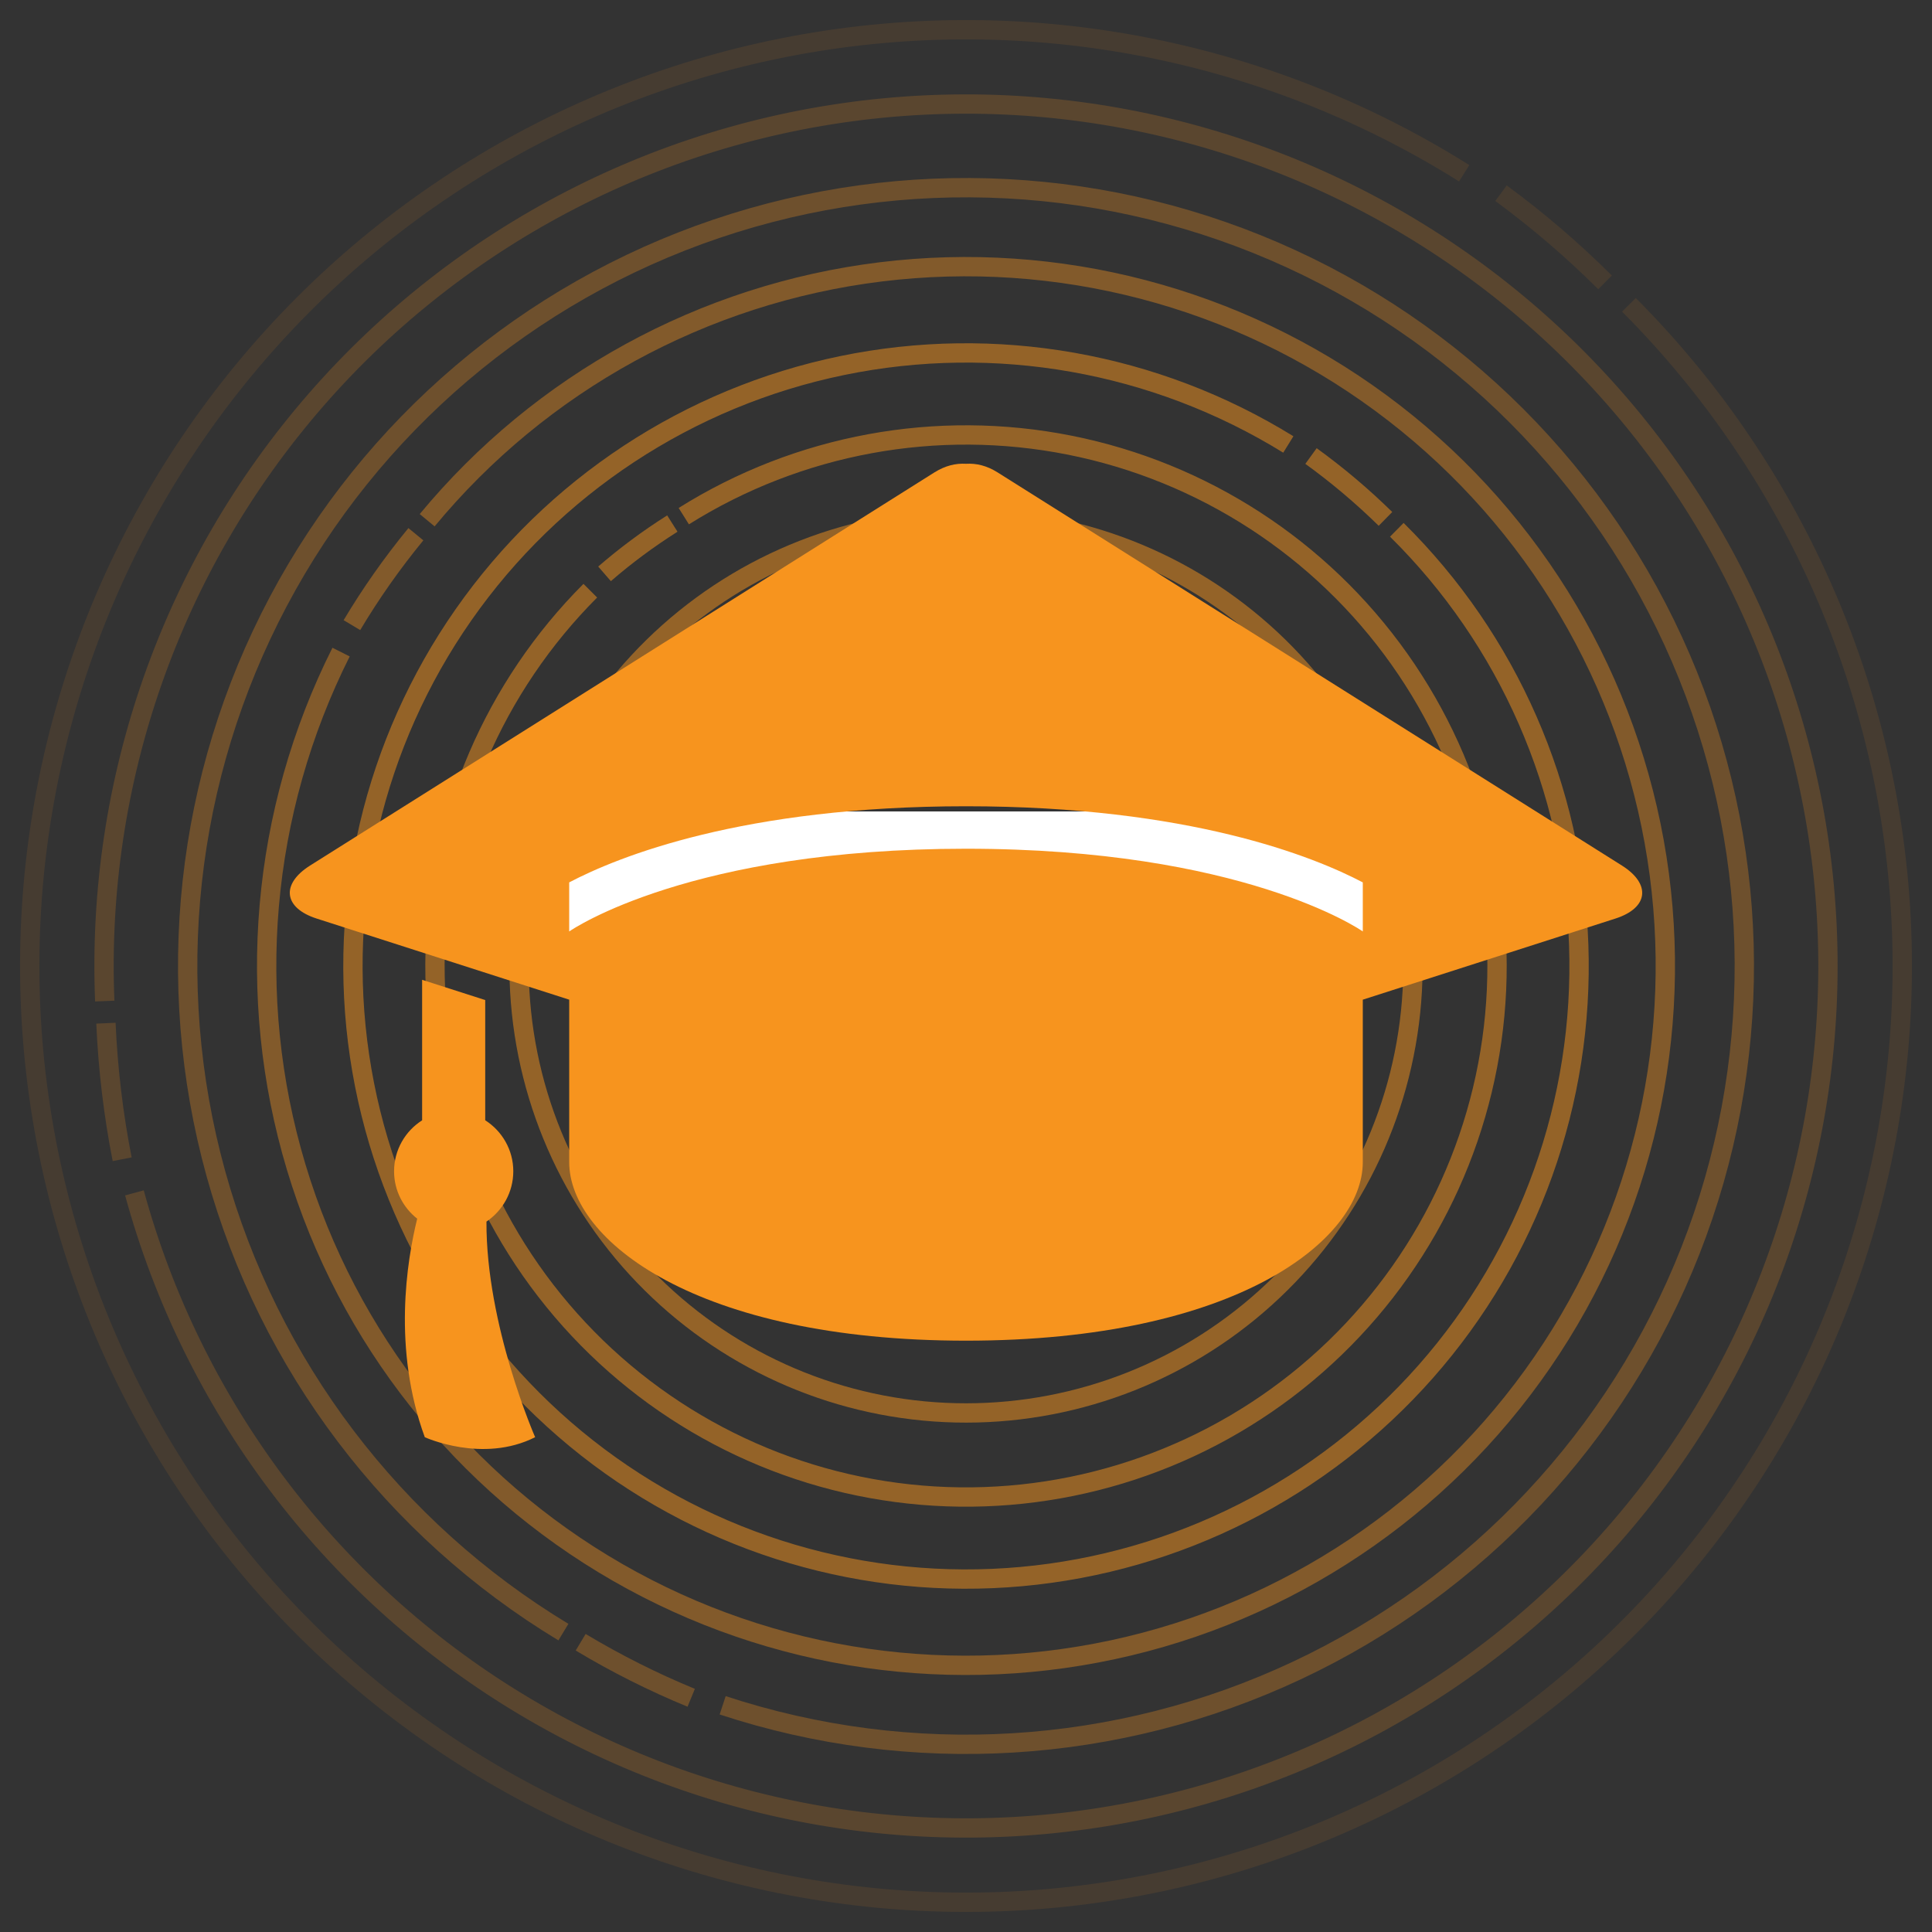 <svg xmlns="http://www.w3.org/2000/svg" width="100" height="100" viewBox="0 0 100 100" fill="none"><rect x="0" y="0" width="100" height="100" fill="#333333" stroke="none"/><g clip-path="url(#clip0)"><path opacity="0.1" d="M75.786 8.968C65.304 2.381 52.699 0.055 40.556 2.468C28.414 4.88 17.655 11.848 10.487 21.942C3.32 32.036 0.287 44.49 2.011 56.749C3.735 69.008 10.085 80.143 19.759 87.868C29.433 95.593 41.696 99.323 54.033 98.293C66.369 97.263 77.844 91.551 86.103 82.328C94.361 73.106 98.777 61.072 98.444 48.697C98.111 36.322 93.055 24.543 84.313 15.778" stroke="#F7941E"></path><path opacity="0.1" d="M83.077 14.615C81.391 12.937 79.591 11.394 77.692 10" stroke="#F7941E"></path><path opacity="0.2" d="M6.958 61.743C9.958 72.739 17.052 82.169 26.785 88.099C36.517 94.03 48.151 96.011 59.298 93.636C70.445 91.26 80.26 84.71 86.73 75.327C93.2 65.944 95.833 54.441 94.09 43.177C92.348 31.914 86.36 21.745 77.357 14.757C68.354 7.768 57.018 4.49 45.674 5.595C34.331 6.7 23.84 12.104 16.355 20.699C8.87 29.294 4.958 40.427 5.422 51.815" stroke="#F7941E"></path><path opacity="0.2" d="M5.483 52.96C5.588 55.337 5.869 57.69 6.323 60.002" stroke="#F7941E"></path><path opacity="0.3" d="M37.405 88.266C47.18 91.484 57.816 90.838 67.131 86.462C76.445 82.086 83.732 74.311 87.496 64.733C91.259 55.154 91.214 44.499 87.37 34.952C83.526 25.406 76.175 17.692 66.824 13.395C57.473 9.097 46.831 8.541 37.083 11.841C27.335 15.14 19.22 22.045 14.402 31.139C9.584 40.233 8.428 50.826 11.173 60.744C13.918 70.663 20.354 79.155 29.162 84.478" stroke="#F7941E"></path><path opacity="0.3" d="M30.055 85.002C31.897 86.107 33.81 87.068 35.777 87.877" stroke="#F7941E"></path><path opacity="0.4" d="M17.654 33.752C13.503 42.015 12.672 51.553 15.331 60.409C17.991 69.266 23.938 76.769 31.954 81.379C39.97 85.989 49.446 87.356 58.438 85.2C67.43 83.045 75.257 77.53 80.311 69.787C85.366 62.043 87.265 52.66 85.62 43.56C83.975 34.461 78.91 26.336 71.464 20.853C64.018 15.37 54.757 12.944 45.579 14.073C36.401 15.203 28.004 19.802 22.11 26.927" stroke="#F7941E"></path><path opacity="0.4" d="M21.526 27.651C20.301 29.142 19.194 30.715 18.215 32.357" stroke="#F7941E"></path><path opacity="0.5" d="M66.683 23.006C59.787 18.745 51.522 17.284 43.583 18.923C35.644 20.562 28.634 25.178 23.99 31.822C19.347 38.467 17.422 46.636 18.611 54.655C19.8 62.673 24.013 69.933 30.385 74.944C36.757 79.954 44.805 82.337 52.878 81.602C60.951 80.867 68.436 77.07 73.798 70.99C79.16 64.911 81.993 57.01 81.714 48.909C81.435 40.807 78.067 33.12 72.299 27.423" stroke="#F7941E"></path><path opacity="0.5" d="M71.712 26.858C70.504 25.673 69.215 24.585 67.857 23.604" stroke="#F7941E"></path><path opacity="0.5" d="M30.554 30.574C25.592 35.542 22.718 42.22 22.524 49.239C22.33 56.258 24.829 63.085 29.509 68.32C34.189 73.555 40.695 76.8 47.691 77.389C54.688 77.979 61.645 75.869 67.136 71.492C72.626 67.114 76.233 60.802 77.216 53.849C78.199 46.897 76.485 39.832 72.424 34.103C68.363 28.375 62.264 24.418 55.378 23.044C48.492 21.671 41.342 22.984 35.393 26.716" stroke="#F7941E"></path><path opacity="0.5" d="M34.8 27.099C33.561 27.882 32.388 28.752 31.291 29.702" stroke="#F7941E"></path><path opacity="0.5" d="M48.48 26.916C42.583 27.304 37.058 29.934 33.039 34.267C29.02 38.6 26.811 44.307 26.867 50.217C26.922 56.126 29.237 61.79 33.336 66.047C37.436 70.304 43.009 72.831 48.912 73.109C54.815 73.387 60.601 71.395 65.082 67.542C69.564 63.689 72.4 58.268 73.011 52.389C73.621 46.511 71.959 40.622 68.365 35.931C64.771 31.239 59.518 28.101 53.683 27.16" stroke="#F7941E"></path><path opacity="0.5" d="M53.095 27.073C51.876 26.881 50.651 26.781 49.43 26.773" stroke="#F7941E"></path><path opacity="0.5" d="M38.583 35.154C34.79 38.071 32.258 42.328 31.505 47.053C30.752 51.778 31.836 56.611 34.534 60.562C37.232 64.513 41.34 67.281 46.015 68.299C50.69 69.317 55.577 68.508 59.673 66.037C63.77 63.566 66.766 59.62 68.046 55.011C69.326 50.401 68.793 45.476 66.557 41.246C64.32 37.017 60.55 33.803 56.02 32.266C51.49 30.728 46.542 30.982 42.194 32.976" stroke="#F7941E"></path><path opacity="0.5" d="M41.759 33.182C40.852 33.602 39.983 34.086 39.158 34.63" stroke="#F7941E"></path><rect x="28" y="42" width="44" height="8" fill="white"></rect><path d="M21.849 50.715V57.987C20.979 58.541 20.397 59.513 20.397 60.626C20.397 61.627 20.872 62.51 21.594 63.079C21.055 65.269 20.316 69.822 21.987 74.389C21.987 74.389 24.978 75.764 27.699 74.389C27.699 74.389 25.153 68.591 25.179 63.23C26.012 62.669 26.568 61.711 26.568 60.624C26.568 59.511 25.982 58.539 25.115 57.985V51.763L21.849 50.715Z" fill="#F7941E"></path><path d="M83.95 44.8L51.632 24.45C51.072 24.098 50.534 23.974 50 24.005C49.471 23.974 48.933 24.098 48.368 24.45L16.05 44.8C14.526 45.761 14.679 46.996 16.392 47.545L29.462 51.743C29.462 54.569 29.462 58.047 29.462 60.157C29.462 64.159 36.002 69.393 50 69.393C63.998 69.393 70.538 64.159 70.538 60.157C70.538 58.047 70.538 54.572 70.538 51.743L83.613 47.545C85.319 46.999 85.475 45.761 83.95 44.8ZM70.538 48.212C70.368 48.09 64.254 43.93 50 43.93C35.782 43.93 29.668 48.068 29.462 48.212V45.672C32.004 44.338 38.441 41.732 50 41.732C61.559 41.732 68.001 44.34 70.538 45.672V48.212Z" fill="#F7941E"></path></g><defs><clipPath id="clip0"><rect width="100" height="100" fill="white"></rect></clipPath></defs></svg>